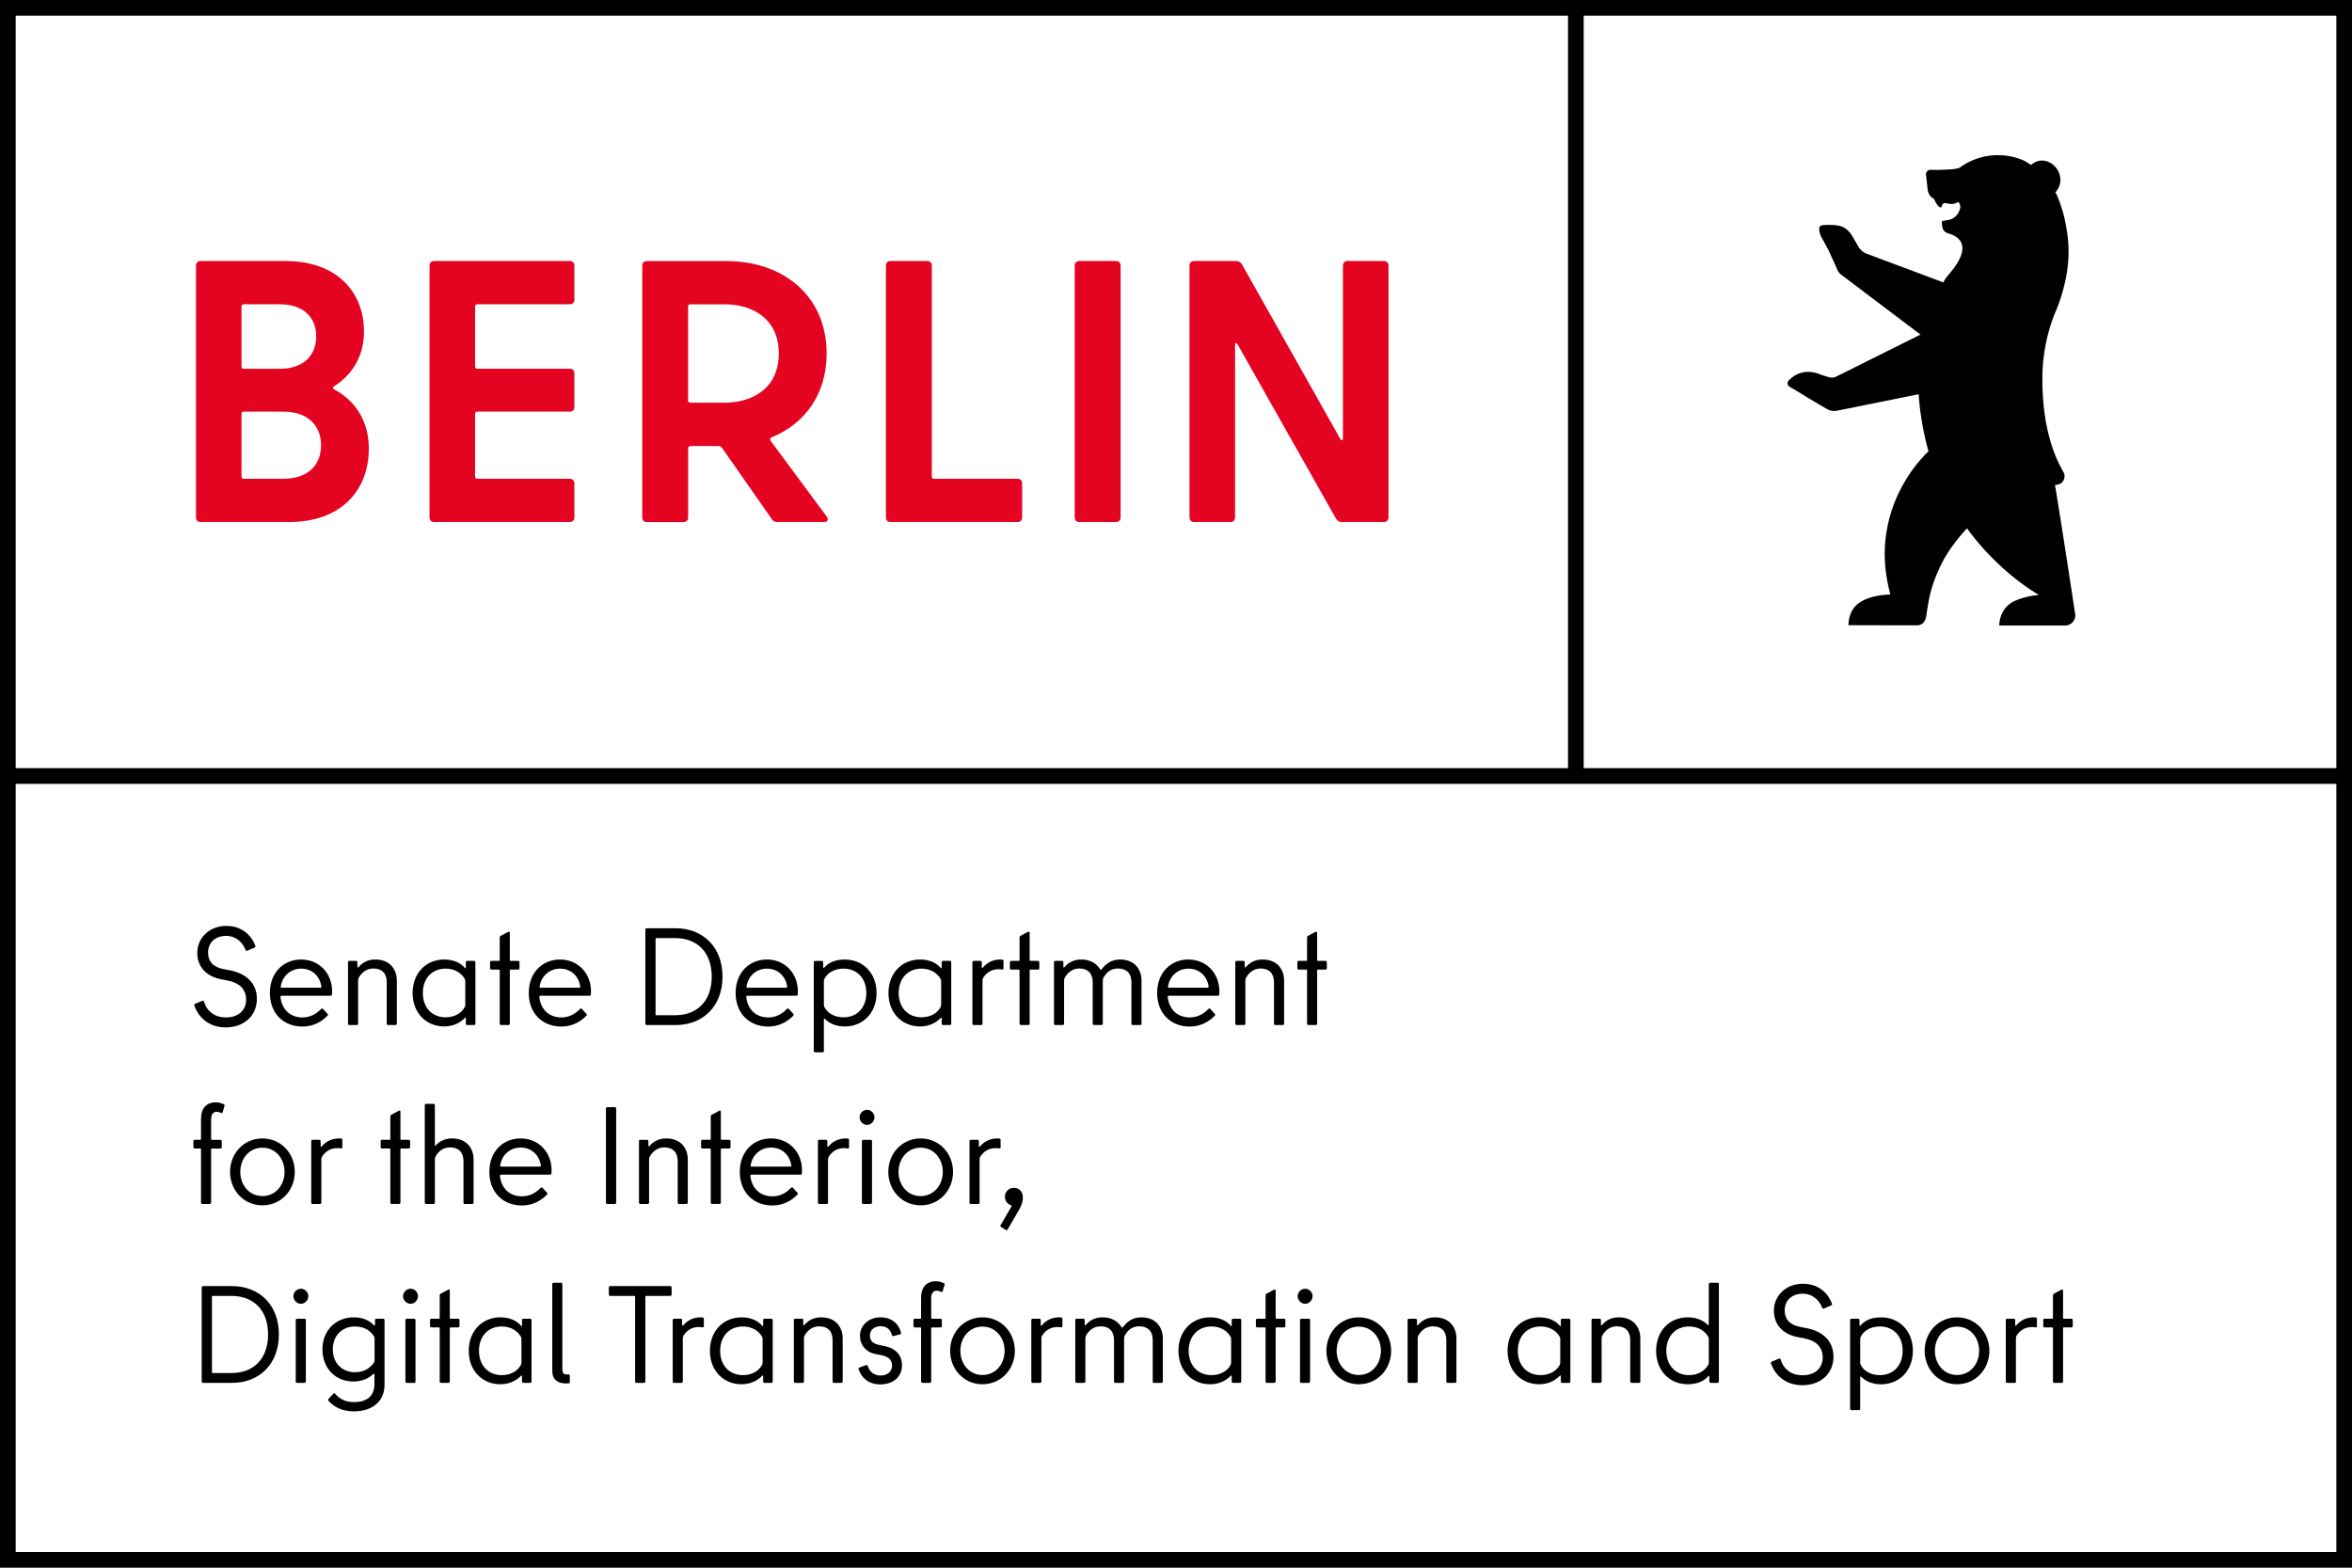 <svg xmlns="http://www.w3.org/2000/svg" viewBox="0 0 850.39 566.93" style="enable-background:new 0 0 850.39 566.93" xml:space="preserve"><switch><g><path d="M0 0v566.93h850.39V0H0zm5.67 5.67h561.26V277.8H5.67V5.67zm839.05 555.59H5.67v-277.8h839.06v277.8zm0-283.46H572.6V5.67h272.13V277.8z"/><path d="M485.55 96.01v62.43c0 .81-.54 1.08-.95.27l-35.63-63.24c-.41-.67-1.22-1.08-2.03-1.08H431.7c-.95 0-1.62.67-1.62 1.62v91.16c0 .94.67 1.62 1.62 1.62h13.23c.95 0 1.62-.68 1.62-1.62v-62.3c0-.81.54-1.08.95-.27l35.63 63.11c.41.68 1.22 1.08 2.03 1.08h15.25c.95 0 1.62-.68 1.62-1.62V96.01c0-.95-.67-1.62-1.62-1.62h-13.23c-.96 0-1.63.68-1.63 1.62m-95.36 92.78h13.36c.94 0 1.62-.68 1.62-1.62V96.01c0-.95-.67-1.62-1.62-1.62h-13.36c-.94 0-1.62.67-1.62 1.62v91.16c0 .94.68 1.62 1.62 1.62m-53.28-16.45V96.01c0-.95-.67-1.62-1.62-1.62h-13.36c-.94 0-1.62.67-1.62 1.62v91.16c0 .94.67 1.62 1.62 1.62h46.02c.95 0 1.62-.68 1.62-1.62v-12.41c0-.94-.67-1.62-1.62-1.62h-30.23c-.54 0-.81-.4-.81-.8m-87.3-62.3h12.28c10.93 0 19.7 5.8 19.7 17.8s-8.77 17.8-19.84 17.8H249.6c-.54 0-.81-.4-.81-.81v-33.98c.02-.54.29-.81.82-.81m31.32 78.75h17c1.35 0 1.75-.95.95-2.02l-20.25-27.37c-.27-.4-.27-.94.27-1.21 12.01-4.85 19.98-15.51 19.98-30.34 0-21.04-15.93-33.44-36.17-33.44h-28.88c-.95 0-1.62.67-1.62 1.62v91.16c0 .94.67 1.62 1.62 1.62h13.36c.94 0 1.62-.68 1.62-1.62v-25.08c0-.54.4-.81.81-.81h10.26c.41 0 .81.27 1.08.54l18.09 25.89c.39.65 1.07 1.06 1.88 1.06m-73.26-80.37V96.01c0-.95-.67-1.62-1.62-1.62h-49.13c-.95 0-1.62.67-1.62 1.62v91.16c0 .94.67 1.62 1.62 1.62h49.13c.95 0 1.62-.68 1.62-1.62v-12.41c0-.94-.67-1.62-1.62-1.62h-33.47c-.54 0-.81-.4-.81-.81v-22.66c0-.54.41-.81.81-.81h33.47c.95 0 1.62-.67 1.62-1.62v-12.27c0-.95-.67-1.62-1.62-1.62h-33.47c-.54 0-.81-.27-.81-.81v-21.71c0-.54.41-.81.81-.81h33.47c.94.02 1.62-.66 1.62-1.6m-105.22 64.72H88.14c-.54 0-.81-.4-.81-.81v-22.66c0-.54.27-.81.81-.81h14.31c8.77 0 13.63 4.99 13.63 12.14 0 7.29-4.86 12.14-13.63 12.14m-1.35-63.1c8.5 0 13.22 4.59 13.22 11.6s-4.72 11.73-13.22 11.73H88.14c-.54 0-.81-.27-.81-.81v-21.71c0-.54.27-.81.81-.81h12.96zm19.7 29.66c6.75-4.31 10.8-11.06 10.8-19.82 0-14.43-9.99-25.49-28.34-25.49H72.48c-.94 0-1.62.67-1.62 1.62v91.16c0 .94.67 1.62 1.62 1.62h31.99c18.89 0 28.88-11.46 28.88-26.56 0-9.84-4.72-17.26-12.55-21.44-.54-.41-.54-.82 0-1.09" style="fill:#e40422"/><path d="M750.31 222.16s-4.96-32.87-7.3-46.72c.66-.14 1.02-.22 1.02-.22 2.17-.38 2.99-2.86 2.02-4.53-5.61-9.66-7.61-21.69-7.61-33.64 0-7.37 1.23-14.45 3.51-21.05.13-.38.27-.75.41-1.13.08-.23.24-.74.28-.82 1.51-3.29 4.24-10.43 5.04-18.43.65-6.47-.17-11.87-1.3-16.93-.54-2.45-1.92-6.48-2.8-8.35-.15-.27-.3-.54-.45-.8 2.02-2.03 2.42-5.28.86-7.98-1.83-3.16-5.59-4.41-8.4-2.79-.3.17-.99.66-1.3.88-.51-.38-.81-.56-.81-.56-.02-.01-.79-.52-1.47-.88 0 0-.26-.13-.26-.14-2.88-1.28-6.01-1.96-9.37-1.96-1.64 0-3.24.17-4.8.49-3.35.7-6.44 2.11-9.1 4.08-1.39.44-2.88.55-2.88.55l-3.8.18c-1.79.08-3.83-.01-3.83-.01-.89 0-1.62.73-1.62 1.62 0 .08.59 5.31.59 5.32.14 1.31.69 2.54 1.79 3.25l.13.09c.35.23.53.42.6.62.42 1.14 1.27 2.27 1.84 2.62.26.16.67.08.74-.21.72-2.85 2.42.23 5.66-1.53.83-.45 1.28 1.57.93 2.45l-.3.76a5.132 5.132 0 0 1-4.02 3.18c-1.43.21-2.26.35-2.24.55.17 1.61-.02 3 1.62 3.97.48.26.72.32.72.32 2.51.66 9.83 3.47.52 14.46 0 0-.88.99-1.57 1.97-.2.28-.37.58-.51.89l-.19.4-28-10.48c-.84-.33-1.93-1.25-2.45-1.99l-2.76-4.74c-1.71-2.37-3.21-3.27-6.18-3.51-2.15-.18-3.9-.01-3.9-.01-.83.04-1.31.24-1.49.72-.19.53-.21 1.85.61 3.51l2.4 4.41c.21.31 3.24 7.09 3.24 7.09.3.84.82 1.57 1.5 2.14.06.05 28.74 21.72 28.74 21.72l-30.29 15.11c-.87.47-1.9.58-2.85.29-1.11-.34-2.7-.82-2.71-.82-4.96-2.21-8.69-.67-10.87 1.16l-.86.81c-.83.82-.52 1.94.42 2.4 0 0 4.78 2.81 5.83 3.53l7.44 4.41c1.15.67 2.52.89 3.83.62l29.41-5.93c.71 11.26 3.55 20.62 3.55 20.62-5.3 5.1-12.61 14.83-15.01 28.19-1.43 7.94-.96 15.13 1.2 23.59-4.11.23-8.07.83-11.36 3.12-3.13 2.18-3.77 6.06-3.79 8l22.96.05 1.94-.01c2.42-.03 3.04-2.43 3.04-2.43.24-.73.31-1.68.42-2.38.73-4.59 1.31-9.37 5.4-17.61 3.3-6.66 9.14-12.65 9.15-12.65.01.02 9.66 14.31 25.98 24.11-3.13.2-7.17 1.23-9.57 2.56-3.8 2.11-4.85 6.45-4.76 8.47h23.79c1.64 0 3-1.06 3.49-2.5.05-.15.09-.3.12-.46.02-.11.04-.23.05-.34.02-.24.02-.49-.01-.74z"/><g><path d="M70.28 363.64c-.1-.3 0-.5.3-.65l2.55-1.05c.3-.15.55 0 .65.3 1.05 3.6 4 5.7 7.8 5.7 4.9 0 7.4-2.8 7.4-6.45 0-3.9-2.6-6.1-6.45-6.85l-2.55-.5c-5.2-1-8.65-4.3-8.65-9.6s4.3-9.7 10.5-9.7c5.05 0 8.85 2.8 10.5 7.2.1.3 0 .5-.3.65l-2.6 1.1c-.3.15-.55 0-.65-.3-1.2-3.1-3.85-5.05-6.95-5.05-4.2 0-6.6 2.6-6.6 6.05 0 3.1 1.8 5.25 5.55 5.95l2.55.5c5 1 9.55 4.1 9.55 10.3 0 5.8-4.3 10.3-11.35 10.3-5.25 0-9.55-2.95-11.25-7.9zM97.58 359.09c0-7.35 4.9-12.1 11.3-12.1s11.2 4.85 11.2 11.55c0 .35 0 .75-.05 1.15-.05.25-.2.4-.5.4h-17.65c-.35 0-.55.15-.45.65.55 4.35 3.5 7.2 7.95 7.2 2.75 0 4.95-1.25 6.55-2.9.35-.35.6-.45.85-.2l1.65 1.8c.2.2.2.45 0 .65-2.35 2.45-5.5 3.95-9.05 3.95-6.9 0-11.8-4.8-11.8-12.15zm18.6-2.5c-.65-3.75-3.45-6.3-7.3-6.3-3.8 0-6.75 2.65-7.35 6.35-.1.4 0 .55.45.55h13.75c.4 0 .55-.15.45-.6zM128.98 370.69h-2.65c-.3 0-.5-.2-.5-.5v-22.2c0-.3.2-.5.5-.5h2.4c.3 0 .5.2.5.5v1.65c0 .25.2.35.4.1 1.5-1.7 3.35-2.75 6.05-2.75 5.15 0 7.8 3.4 7.8 7.65v15.55c0 .3-.2.5-.5.5h-2.65c-.3 0-.5-.2-.5-.5v-14.95c0-3.25-1.75-5-4.85-5-2.2 0-4.05 1.2-5.25 3.3-.2.4-.25.65-.25 1.05v15.6c0 .3-.2.5-.5.5zM149.18 359.09c0-7.25 4.95-12.1 11.4-12.1 3.3 0 5.85 1.1 7.55 3.1.15.15.3.05.3-.15v-1.95c0-.3.2-.5.5-.5h2.45c.3 0 .5.2.5.5v22.2c0 .3-.2.5-.5.5h-2.45c-.3 0-.5-.2-.5-.5v-1.95c0-.2-.15-.3-.3-.15-1.85 1.85-4.25 3.1-7.55 3.1-6.45 0-11.4-4.85-11.4-12.1zm18.85 5.1c.15-.3.2-.5.2-.9v-8.4c0-.4-.05-.6-.2-.9-1.25-2.2-3.75-3.7-6.9-3.7-4.95 0-8.25 3.55-8.25 8.8 0 5.25 3.3 8.8 8.25 8.8 3.15 0 5.75-1.45 6.9-3.7zM181.03 338.44l2.7-1.45c.35-.15.6 0 .6.35v9.9c0 .15.1.25.25.25h2.75c.3 0 .5.2.5.5v2.15c0 .3-.2.5-.5.5h-2.75c-.15 0-.25.1-.25.25v19.3c0 .3-.2.5-.5.5h-2.65c-.3 0-.5-.2-.5-.5v-19.3c0-.15-.1-.25-.25-.25h-2.75c-.3 0-.5-.2-.5-.5v-2.15c0-.3.2-.5.5-.5h2.75c.15 0 .25-.1.25-.25v-8.2c0-.25.1-.5.35-.6zM191.18 359.09c0-7.35 4.9-12.1 11.3-12.1s11.2 4.85 11.2 11.55c0 .35 0 .75-.05 1.15-.05.25-.2.4-.5.4h-17.65c-.35 0-.55.15-.45.65.55 4.35 3.5 7.2 7.95 7.2 2.75 0 4.95-1.25 6.55-2.9.35-.35.6-.45.85-.2l1.65 1.8c.2.2.2.45 0 .65-2.35 2.45-5.5 3.95-9.05 3.95-6.9 0-11.8-4.8-11.8-12.15zm18.6-2.5c-.65-3.75-3.45-6.3-7.3-6.3-3.8 0-6.75 2.65-7.35 6.35-.1.4 0 .55.45.55h13.75c.4 0 .55-.15.45-.6zM261.23 353.19c0 10.7-7.05 17.5-16.95 17.5h-10.45c-.3 0-.5-.2-.5-.5v-34c0-.3.2-.5.5-.5h10.45c9.9 0 16.95 6.8 16.95 17.5zm-23.95 13.95h6.85c7.65 0 13.2-4.85 13.2-13.95s-5.55-13.95-13.2-13.95h-6.85c-.15 0-.25.1-.25.25v27.4c0 .15.1.25.25.25zM265.98 359.09c0-7.35 4.9-12.1 11.3-12.1s11.2 4.85 11.2 11.55c0 .35 0 .75-.05 1.15-.05.25-.2.4-.5.4h-17.65c-.35 0-.55.15-.45.65.55 4.35 3.5 7.2 7.95 7.2 2.75 0 4.95-1.25 6.55-2.9.35-.35.6-.45.85-.2l1.65 1.8c.2.2.2.45 0 .65-2.35 2.45-5.5 3.95-9.05 3.95-6.9 0-11.8-4.8-11.8-12.15zm18.6-2.5c-.65-3.75-3.45-6.3-7.3-6.3-3.8 0-6.75 2.65-7.35 6.35-.1.4 0 .55.45.55h13.75c.4 0 .55-.15.45-.6zM297.38 380.55h-2.65c-.3 0-.5-.2-.5-.5V348c0-.3.2-.5.5-.5h2.4c.3 0 .5.2.5.5v1.75c0 .35.2.4.45.1 1.65-1.9 4.15-2.85 7.4-2.85 6.5 0 11.45 4.85 11.45 12.1s-4.95 12.1-11.45 12.1c-3.1 0-5.5-1-7.15-2.65-.3-.3-.45-.15-.45.15v11.35c0 .3-.2.5-.5.5zm15.85-21.46c0-5.25-3.3-8.8-8.25-8.8-3.15 0-5.75 1.4-6.9 3.7-.15.3-.2.5-.2.8v8.6c0 .3.05.5.2.8 1.15 2.3 3.75 3.7 6.9 3.7 4.95 0 8.25-3.55 8.25-8.8zM321.23 359.09c0-7.25 4.95-12.1 11.4-12.1 3.3 0 5.85 1.1 7.55 3.1.15.15.3.05.3-.15v-1.95c0-.3.2-.5.5-.5h2.45c.3 0 .5.2.5.5v22.2c0 .3-.2.5-.5.5h-2.45c-.3 0-.5-.2-.5-.5v-1.95c0-.2-.15-.3-.3-.15-1.85 1.85-4.25 3.1-7.55 3.1-6.45 0-11.4-4.85-11.4-12.1zm18.85 5.1c.15-.3.2-.5.2-.9v-8.4c0-.4-.05-.6-.2-.9-1.25-2.2-3.75-3.7-6.9-3.7-4.95 0-8.25 3.55-8.25 8.8 0 5.25 3.3 8.8 8.25 8.8 3.15 0 5.75-1.45 6.9-3.7zM362.38 347.04c.3 0 .45.2.45.5v2.65c0 .35-.2.5-.55.4-.4-.05-.85-.1-1.2-.1-2.6 0-4.35 1.25-5.5 2.95-.3.45-.35.8-.35 1.25v15.5c0 .3-.2.5-.5.5h-2.65c-.3 0-.5-.2-.5-.5v-22.2c0-.3.2-.5.5-.5h2.4c.3 0 .5.2.5.5v1.8c0 .25.15.35.35.15 1.3-1.55 3.35-2.95 6.3-2.95.25 0 .5 0 .75.05zM368.98 338.44l2.7-1.45c.35-.15.6 0 .6.35v9.9c0 .15.1.25.25.25h2.75c.3 0 .5.2.5.5v2.15c0 .3-.2.5-.5.5h-2.75c-.15 0-.25.1-.25.25v19.3c0 .3-.2.5-.5.5h-2.65c-.3 0-.5-.2-.5-.5v-19.3c0-.15-.1-.25-.25-.25h-2.75c-.3 0-.5-.2-.5-.5v-2.15c0-.3.2-.5.5-.5h2.75c.15 0 .25-.1.25-.25v-8.2c0-.25.1-.5.35-.6zM384.23 370.69h-2.65c-.3 0-.5-.2-.5-.5v-22.2c0-.3.2-.5.5-.5h2.4c.3 0 .5.2.5.5v1.65c0 .25.2.35.4.1 1.45-1.7 3.4-2.75 6.05-2.75 3.35 0 5.6 1.5 6.85 3.55.15.25.3.25.5 0 1.65-2.05 3.55-3.55 6.7-3.55 5.1 0 7.75 3.4 7.75 7.65v15.55c0 .3-.2.5-.5.5h-2.65c-.3 0-.5-.2-.5-.5v-14.95c0-3.3-1.8-5-4.9-5-2.3 0-3.95 1.15-5.15 3.2-.2.35-.3.8-.3 1.2v15.55c0 .3-.2.5-.5.5h-2.65c-.3 0-.5-.2-.5-.5v-14.95c0-3.25-1.75-5-4.85-5-2.2 0-4.05 1.2-5.25 3.3-.2.4-.25.65-.25 1.1v15.55c0 .3-.2.5-.5.5zM418.38 359.09c0-7.35 4.9-12.1 11.3-12.1s11.2 4.85 11.2 11.55c0 .35 0 .75-.05 1.15-.05.25-.2.4-.5.4h-17.65c-.35 0-.55.15-.45.65.55 4.35 3.5 7.2 7.95 7.2 2.75 0 4.95-1.25 6.55-2.9.35-.35.6-.45.85-.2l1.65 1.8c.2.2.2.45 0 .65-2.35 2.45-5.5 3.95-9.05 3.95-6.9 0-11.8-4.8-11.8-12.15zm18.6-2.5c-.65-3.75-3.45-6.3-7.3-6.3-3.8 0-6.75 2.65-7.35 6.35-.1.4 0 .55.45.55h13.75c.4 0 .55-.15.45-.6zM449.78 370.69h-2.65c-.3 0-.5-.2-.5-.5v-22.2c0-.3.2-.5.5-.5h2.4c.3 0 .5.2.5.5v1.65c0 .25.2.35.4.1 1.5-1.7 3.35-2.75 6.05-2.75 5.15 0 7.8 3.4 7.8 7.65v15.55c0 .3-.2.5-.5.5h-2.65c-.3 0-.5-.2-.5-.5v-14.95c0-3.25-1.75-5-4.85-5-2.2 0-4.05 1.2-5.25 3.3-.2.4-.25.65-.25 1.05v15.6c0 .3-.2.5-.5.5zM472.93 338.44l2.7-1.45c.35-.15.6 0 .6.35v9.9c0 .15.1.25.25.25h2.75c.3 0 .5.2.5.5v2.15c0 .3-.2.5-.5.5h-2.75c-.15 0-.25.1-.25.25v19.3c0 .3-.2.5-.5.5h-2.65c-.3 0-.5-.2-.5-.5v-19.3c0-.15-.1-.25-.25-.25h-2.75c-.3 0-.5-.2-.5-.5v-2.15c0-.3.2-.5.5-.5h2.75c.15 0 .25-.1.25-.25v-8.2c0-.25.1-.5.35-.6zM72.68 434.89v-19.3c0-.15-.1-.25-.25-.25h-2c-.3 0-.5-.2-.5-.45v-2.2c0-.3.2-.5.5-.5h2c.15 0 .25-.1.25-.25v-7.4c0-3.6 1.85-5.9 5.4-5.9 1 0 1.95.3 2.75.65.3.15.45.3.35.6l-.7 2.35c-.1.35-.35.35-.65.2-.5-.25-1-.4-1.45-.4-1.25 0-2.05.9-2.05 2.7v7.2c0 .15.1.25.25.25h3.1c.3 0 .5.2.5.5v2.2c0 .25-.2.45-.5.45h-3.1c-.15 0-.25.1-.25.25v19.3c0 .3-.2.5-.45.5h-2.7c-.3 0-.5-.2-.5-.5zM83.18 423.79c0-6.65 4.95-12.1 11.7-12.1s11.7 5.45 11.7 12.1-4.95 12.1-11.7 12.1-11.7-5.45-11.7-12.1zm19.7 0c0-4.8-3.25-8.75-8-8.75s-8 3.95-8 8.75 3.25 8.75 8 8.75 8-3.95 8-8.75zM123.33 411.74c.3 0 .45.2.45.5v2.65c0 .35-.2.5-.55.4-.4-.05-.85-.1-1.2-.1-2.6 0-4.35 1.25-5.5 2.95-.3.45-.35.8-.35 1.25v15.5c0 .3-.2.5-.5.5h-2.65c-.3 0-.5-.2-.5-.5v-22.2c0-.3.2-.5.5-.5h2.4c.3 0 .5.2.5.5v1.8c0 .25.15.35.35.15 1.3-1.55 3.35-2.95 6.3-2.95.25 0 .5 0 .75.05zM141.48 403.14l2.7-1.45c.35-.15.6 0 .6.35v9.9c0 .15.1.25.25.25h2.75c.3 0 .5.2.5.5v2.15c0 .3-.2.5-.5.5h-2.75c-.15 0-.25.1-.25.25v19.3c0 .3-.2.5-.5.5h-2.65c-.3 0-.5-.2-.5-.5v-19.3c0-.15-.1-.25-.25-.25h-2.75c-.3 0-.5-.2-.5-.5v-2.15c0-.3.2-.5.5-.5h2.75c.15 0 .25-.1.25-.25v-8.2c0-.25.1-.5.35-.6zM156.73 435.39h-2.65c-.3 0-.5-.2-.5-.5v-35.2c0-.3.2-.5.5-.5h2.65c.3 0 .5.2.5.5v14.4c0 .3.15.35.35.1 1.35-1.5 3.35-2.5 5.85-2.5 5.15 0 7.8 3.4 7.8 7.65v15.55c0 .3-.2.5-.5.5h-2.65c-.3 0-.5-.2-.5-.5v-14.95c0-3.25-1.75-5-4.85-5-2.2 0-4.1 1.15-5.25 3.3-.2.4-.25.65-.25 1.05v15.6c0 .3-.2.5-.5.5zM176.93 423.79c0-7.35 4.9-12.1 11.3-12.1s11.2 4.85 11.2 11.55c0 .35 0 .75-.05 1.15-.05.25-.2.4-.5.4h-17.65c-.35 0-.55.15-.45.65.55 4.35 3.5 7.2 7.95 7.2 2.75 0 4.95-1.25 6.55-2.9.35-.35.6-.45.85-.2l1.65 1.8c.2.2.2.45 0 .65-2.35 2.45-5.5 3.95-9.05 3.95-6.9 0-11.8-4.8-11.8-12.15zm18.6-2.5c-.65-3.75-3.45-6.3-7.3-6.3-3.8 0-6.75 2.65-7.35 6.35-.1.4 0 .55.45.55h13.75c.4 0 .55-.15.45-.6zM222.78 400.89v34c0 .3-.2.5-.5.5h-2.7c-.3 0-.5-.2-.5-.5v-34c0-.3.2-.5.5-.5h2.7c.3 0 .5.2.5.5zM234.18 435.39h-2.65c-.3 0-.5-.2-.5-.5v-22.2c0-.3.2-.5.5-.5h2.4c.3 0 .5.2.5.5v1.65c0 .25.2.35.4.1 1.5-1.7 3.35-2.75 6.05-2.75 5.15 0 7.8 3.4 7.8 7.65v15.55c0 .3-.2.5-.5.5h-2.65c-.3 0-.5-.2-.5-.5v-14.95c0-3.25-1.75-5-4.85-5-2.2 0-4.05 1.2-5.25 3.3-.2.4-.25.65-.25 1.05v15.6c0 .3-.2.5-.5.5zM257.33 403.14l2.7-1.45c.35-.15.6 0 .6.35v9.9c0 .15.1.25.25.25h2.75c.3 0 .5.2.5.5v2.15c0 .3-.2.5-.5.5h-2.75c-.15 0-.25.1-.25.25v19.3c0 .3-.2.5-.5.5h-2.65c-.3 0-.5-.2-.5-.5v-19.3c0-.15-.1-.25-.25-.25h-2.75c-.3 0-.5-.2-.5-.5v-2.15c0-.3.2-.5.5-.5h2.75c.15 0 .25-.1.25-.25v-8.2c0-.25.1-.5.35-.6zM267.48 423.79c0-7.35 4.9-12.1 11.3-12.1s11.2 4.85 11.2 11.55c0 .35 0 .75-.05 1.15-.05.25-.2.4-.5.4h-17.65c-.35 0-.55.15-.45.65.55 4.35 3.5 7.2 7.95 7.2 2.75 0 4.95-1.25 6.55-2.9.35-.35.6-.45.85-.2l1.65 1.8c.2.2.2.45 0 .65-2.35 2.45-5.5 3.95-9.05 3.95-6.9 0-11.8-4.8-11.8-12.15zm18.6-2.5c-.65-3.75-3.45-6.3-7.3-6.3-3.8 0-6.75 2.65-7.35 6.35-.1.4 0 .55.45.55h13.75c.4 0 .55-.15.45-.6zM306.53 411.74c.3 0 .45.2.45.5v2.65c0 .35-.2.5-.55.4-.4-.05-.85-.1-1.2-.1-2.6 0-4.35 1.25-5.5 2.95-.3.45-.35.8-.35 1.25v15.5c0 .3-.2.5-.5.5h-2.65c-.3 0-.5-.2-.5-.5v-22.2c0-.3.2-.5.5-.5h2.4c.3 0 .5.2.5.5v1.8c0 .25.15.35.35.15 1.3-1.55 3.35-2.95 6.3-2.95.25 0 .5 0 .75.05zM310.78 404.04c0-1.45 1.25-2.7 2.75-2.7 1.4 0 2.65 1.25 2.65 2.7 0 1.45-1.25 2.75-2.65 2.75-1.5 0-2.75-1.3-2.75-2.75zm.85 30.85v-22.2c0-.3.2-.5.5-.5h2.65c.3 0 .5.2.5.5v22.2c0 .3-.2.5-.5.5h-2.65c-.3 0-.5-.2-.5-.5zM321.18 423.79c0-6.65 4.95-12.1 11.7-12.1s11.7 5.45 11.7 12.1-4.95 12.1-11.7 12.1-11.7-5.45-11.7-12.1zm19.7 0c0-4.8-3.25-8.75-8-8.75s-8 3.95-8 8.75 3.25 8.75 8 8.75 8-3.95 8-8.75zM361.33 411.74c.3 0 .45.2.45.5v2.65c0 .35-.2.5-.55.4-.4-.05-.85-.1-1.2-.1-2.6 0-4.35 1.25-5.5 2.95-.3.45-.35.8-.35 1.25v15.5c0 .3-.2.5-.5.5h-2.65c-.3 0-.5-.2-.5-.5v-22.2c0-.3.2-.5.5-.5h2.4c.3 0 .5.2.5.5v1.8c0 .25.15.35.35.15 1.3-1.55 3.35-2.95 6.3-2.95.25 0 .5 0 .75.05zM369.83 433.04c0 2.05-.85 3.55-1.75 5.1l-3.75 6.45c-.15.3-.4.4-.7.2l-1.7-1.1c-.3-.2-.3-.4-.15-.65l3.85-6.6c.2-.35.15-.5-.2-.65-1.25-.4-2.1-1.6-2.1-3.05 0-1.75 1.45-3.2 3.25-3.2s3.25 1.3 3.25 3.5zM100.83 482.59c0 10.7-7.05 17.5-16.95 17.5H73.43c-.3 0-.5-.2-.5-.5v-34c0-.3.2-.5.5-.5h10.45c9.9 0 16.95 6.8 16.95 17.5zm-23.95 13.95h6.85c7.65 0 13.2-4.85 13.2-13.95s-5.55-13.95-13.2-13.95h-6.85c-.15 0-.25.1-.25.25v27.4c0 .15.1.25.25.25zM106.08 468.74c0-1.45 1.25-2.7 2.75-2.7 1.4 0 2.65 1.25 2.65 2.7s-1.25 2.75-2.65 2.75c-1.5 0-2.75-1.3-2.75-2.75zm.85 30.85v-22.2c0-.3.2-.5.5-.5h2.65c.3 0 .5.2.5.5v22.2c0 .3-.2.5-.5.5h-2.65c-.3 0-.5-.2-.5-.5zM118.78 506.59c-.2-.25-.2-.5 0-.7l1.7-1.85c.2-.25.45-.25.7 0 1.45 1.75 3.65 3 6.75 3 4.6 0 7.45-2.05 7.45-6.55v-3.45c0-.25-.25-.35-.5-.1-1.7 1.65-4.1 2.65-7.2 2.65-6.25 0-11.1-4.65-11.1-11.65 0-6.9 4.95-11.55 11.3-11.55 3.1 0 5.55 1 7.25 2.8.25.25.45.15.45-.15v-1.65c0-.3.25-.5.5-.5h2.45c.3 0 .5.2.5.5v23.4c0 6.2-4.65 9.6-11.1 9.6-4.1.01-7.15-1.54-9.15-3.8zm16.4-13.85c.2-.3.25-.55.25-.9v-7.75c0-.35-.05-.6-.25-.9-1.3-2.05-3.65-3.5-6.8-3.5-4.8 0-8.05 3.4-8.05 8.25 0 4.95 3.25 8.3 8.05 8.3 3.15 0 5.5-1.45 6.8-3.5zM145.73 468.74c0-1.45 1.25-2.7 2.75-2.7 1.4 0 2.65 1.25 2.65 2.7s-1.25 2.75-2.65 2.75c-1.5 0-2.75-1.3-2.75-2.75zm.85 30.85v-22.2c0-.3.2-.5.5-.5h2.65c.3 0 .5.2.5.5v22.2c0 .3-.2.5-.5.5h-2.65c-.3 0-.5-.2-.5-.5zM159.33 467.84l2.7-1.45c.35-.15.6 0 .6.35v9.9c0 .15.1.25.25.25h2.75c.3 0 .5.2.5.5v2.15c0 .3-.2.5-.5.5h-2.75c-.15 0-.25.1-.25.25v19.3c0 .3-.2.5-.5.5h-2.65c-.3 0-.5-.2-.5-.5v-19.3c0-.15-.1-.25-.25-.25h-2.75c-.3 0-.5-.2-.5-.5v-2.15c0-.3.2-.5.5-.5h2.75c.15 0 .25-.1.25-.25v-8.2c0-.25.1-.5.35-.6zM169.48 488.49c0-7.25 4.95-12.1 11.4-12.1 3.3 0 5.85 1.1 7.55 3.1.15.15.3.05.3-.15v-1.95c0-.3.2-.5.5-.5h2.45c.3 0 .5.2.5.5v22.2c0 .3-.2.5-.5.5h-2.45c-.3 0-.5-.2-.5-.5v-1.95c0-.2-.15-.3-.3-.15-1.85 1.85-4.25 3.1-7.55 3.1-6.45 0-11.4-4.85-11.4-12.1zm18.85 5.1c.15-.3.2-.5.2-.9v-8.4c0-.4-.05-.6-.2-.9-1.25-2.2-3.75-3.7-6.9-3.7-4.95 0-8.25 3.55-8.25 8.8s3.3 8.8 8.25 8.8c3.15 0 5.75-1.45 6.9-3.7zM206.03 497.54v2.25c0 .3-.2.5-.5.5h-.9c-3.05 0-4.95-1.4-4.95-4.6v-31.3c0-.3.2-.5.5-.5h2.65c.3 0 .5.2.5.5v30.85c0 1.1.4 1.8 1.5 1.8h.7c.3 0 .5.2.5.5zM242.83 465.59v2.55c0 .3-.2.5-.5.5h-8.75c-.15 0-.25.1-.25.25v30.7c0 .3-.2.5-.5.5h-2.7c-.3 0-.5-.2-.5-.5v-30.7c0-.15-.1-.25-.25-.25h-8.75c-.3 0-.5-.2-.5-.5v-2.55c0-.3.2-.5.5-.5h21.7c.3 0 .5.2.5.5zM254.03 476.44c.3 0 .45.2.45.5v2.65c0 .35-.2.5-.55.4-.4-.05-.85-.1-1.2-.1-2.6 0-4.35 1.25-5.5 2.95-.3.45-.35.8-.35 1.25v15.5c0 .3-.2.5-.5.5h-2.65c-.3 0-.5-.2-.5-.5v-22.2c0-.3.2-.5.5-.5h2.4c.3 0 .5.2.5.5v1.8c0 .25.15.35.35.15 1.3-1.55 3.35-2.95 6.3-2.95.25 0 .5 0 .75.05zM256.68 488.49c0-7.25 4.95-12.1 11.4-12.1 3.3 0 5.85 1.1 7.55 3.1.15.15.3.05.3-.15v-1.95c0-.3.2-.5.5-.5h2.45c.3 0 .5.2.5.5v22.2c0 .3-.2.5-.5.5h-2.45c-.3 0-.5-.2-.5-.5v-1.95c0-.2-.15-.3-.3-.15-1.85 1.85-4.25 3.1-7.55 3.1-6.45 0-11.4-4.85-11.4-12.1zm18.85 5.1c.15-.3.2-.5.2-.9v-8.4c0-.4-.05-.6-.2-.9-1.25-2.2-3.75-3.7-6.9-3.7-4.95 0-8.25 3.55-8.25 8.8s3.3 8.8 8.25 8.8c3.15 0 5.75-1.45 6.9-3.7zM290.18 500.09h-2.65c-.3 0-.5-.2-.5-.5v-22.2c0-.3.2-.5.5-.5h2.4c.3 0 .5.2.5.5v1.65c0 .25.2.35.4.1 1.5-1.7 3.35-2.75 6.05-2.75 5.15 0 7.8 3.4 7.8 7.65v15.55c0 .3-.2.5-.5.5h-2.65c-.3 0-.5-.2-.5-.5v-14.95c0-3.25-1.75-5-4.85-5-2.2 0-4.05 1.2-5.25 3.3-.2.4-.25.65-.25 1.05v15.6c0 .3-.2.5-.5.5zM310.43 495.14c-.1-.3 0-.5.3-.6l2.4-.85c.3-.1.55.05.65.35.65 2.25 2.6 3.4 4.45 3.4 2.9 0 4.3-1.6 4.3-3.65 0-2.3-1.7-3.3-4.05-3.75l-2-.4c-3.4-.65-5.55-3.25-5.55-6.55 0-3.75 3.1-6.7 7.5-6.7 3.6 0 6.35 1.95 7.35 5.5.1.35-.05.55-.35.65l-2.35.6c-.3.1-.55-.05-.6-.35-.5-1.95-1.9-3.2-4.05-3.2-2.35 0-3.9 1.4-3.9 3.35 0 2.05 1.2 3 3.4 3.45l1.95.4c3.55.7 6.25 2.95 6.25 7 0 3.9-2.95 6.85-7.9 6.85-4.1 0-6.75-2.3-7.8-5.5zM333.03 499.59v-19.3c0-.15-.1-.25-.25-.25h-2c-.3 0-.5-.2-.5-.45v-2.2c0-.3.2-.5.5-.5h2c.15 0 .25-.1.25-.25v-7.4c0-3.6 1.85-5.9 5.4-5.9 1 0 1.95.3 2.75.65.3.15.45.3.35.6l-.7 2.35c-.1.35-.35.35-.65.2-.5-.25-1-.4-1.45-.4-1.25 0-2.05.9-2.05 2.7v7.2c0 .15.1.25.25.25h3.1c.3 0 .5.2.5.5v2.2c0 .25-.2.45-.5.45h-3.1c-.15 0-.25.1-.25.25v19.3c0 .3-.2.5-.45.5h-2.7c-.3 0-.5-.2-.5-.5zM343.53 488.49c0-6.65 4.95-12.1 11.7-12.1s11.7 5.45 11.7 12.1-4.95 12.1-11.7 12.1-11.7-5.45-11.7-12.1zm19.7 0c0-4.8-3.25-8.75-8-8.75s-8 3.95-8 8.75 3.25 8.75 8 8.75 8-3.95 8-8.75zM383.68 476.44c.3 0 .45.2.45.5v2.65c0 .35-.2.5-.55.4-.4-.05-.85-.1-1.2-.1-2.6 0-4.35 1.25-5.5 2.95-.3.45-.35.8-.35 1.25v15.5c0 .3-.2.5-.5.5h-2.65c-.3 0-.5-.2-.5-.5v-22.2c0-.3.2-.5.5-.5h2.4c.3 0 .5.2.5.5v1.8c0 .25.15.35.35.15 1.3-1.55 3.35-2.95 6.3-2.95.25 0 .5 0 .75.05zM391.93 500.09h-2.65c-.3 0-.5-.2-.5-.5v-22.2c0-.3.2-.5.5-.5h2.4c.3 0 .5.2.5.5v1.65c0 .25.2.35.4.1 1.45-1.7 3.4-2.75 6.05-2.75 3.35 0 5.6 1.5 6.85 3.55.15.25.3.25.5 0 1.65-2.05 3.55-3.55 6.7-3.55 5.1 0 7.75 3.4 7.75 7.65v15.55c0 .3-.2.5-.5.5h-2.65c-.3 0-.5-.2-.5-.5v-14.95c0-3.3-1.8-5-4.9-5-2.3 0-3.95 1.15-5.15 3.2-.2.35-.3.8-.3 1.2v15.55c0 .3-.2.5-.5.5h-2.65c-.3 0-.5-.2-.5-.5v-14.95c0-3.25-1.75-5-4.85-5-2.2 0-4.05 1.2-5.25 3.3-.2.4-.25.65-.25 1.1v15.55c0 .3-.2.5-.5.5zM426.08 488.49c0-7.25 4.95-12.1 11.4-12.1 3.3 0 5.85 1.1 7.55 3.1.15.15.3.05.3-.15v-1.95c0-.3.2-.5.5-.5h2.45c.3 0 .5.2.5.5v22.2c0 .3-.2.5-.5.5h-2.45c-.3 0-.5-.2-.5-.5v-1.95c0-.2-.15-.3-.3-.15-1.85 1.85-4.25 3.1-7.55 3.1-6.45 0-11.4-4.85-11.4-12.1zm18.85 5.1c.15-.3.2-.5.2-.9v-8.4c0-.4-.05-.6-.2-.9-1.25-2.2-3.75-3.7-6.9-3.7-4.95 0-8.25 3.55-8.25 8.8s3.3 8.8 8.25 8.8c3.15 0 5.75-1.45 6.9-3.7zM457.93 467.84l2.7-1.45c.35-.15.6 0 .6.35v9.9c0 .15.1.25.25.25h2.75c.3 0 .5.2.5.5v2.15c0 .3-.2.5-.5.5h-2.75c-.15 0-.25.1-.25.25v19.3c0 .3-.2.5-.5.5h-2.65c-.3 0-.5-.2-.5-.5v-19.3c0-.15-.1-.25-.25-.25h-2.75c-.3 0-.5-.2-.5-.5v-2.15c0-.3.2-.5.5-.5h2.75c.15 0 .25-.1.25-.25v-8.2c0-.25.1-.5.35-.6zM469.18 468.74c0-1.45 1.25-2.7 2.75-2.7 1.4 0 2.65 1.25 2.65 2.7s-1.25 2.75-2.65 2.75c-1.5 0-2.75-1.3-2.75-2.75zm.85 30.85v-22.2c0-.3.2-.5.5-.5h2.65c.3 0 .5.2.5.5v22.2c0 .3-.2.5-.5.5h-2.65c-.3 0-.5-.2-.5-.5zM479.58 488.49c0-6.65 4.95-12.1 11.7-12.1s11.7 5.45 11.7 12.1-4.95 12.1-11.7 12.1-11.7-5.45-11.7-12.1zm19.7 0c0-4.8-3.25-8.75-8-8.75s-8 3.95-8 8.75 3.25 8.75 8 8.75 8-3.95 8-8.75zM512.08 500.09h-2.65c-.3 0-.5-.2-.5-.5v-22.2c0-.3.2-.5.5-.5h2.4c.3 0 .5.2.5.5v1.65c0 .25.2.35.4.1 1.5-1.7 3.35-2.75 6.05-2.75 5.15 0 7.8 3.4 7.8 7.65v15.55c0 .3-.2.5-.5.5h-2.65c-.3 0-.5-.2-.5-.5v-14.95c0-3.25-1.75-5-4.85-5-2.2 0-4.05 1.2-5.25 3.3-.2.4-.25.65-.25 1.05v15.6c0 .3-.2.5-.5.5zM545.08 488.49c0-7.25 4.95-12.1 11.4-12.1 3.3 0 5.85 1.1 7.55 3.1.15.15.3.05.3-.15v-1.95c0-.3.2-.5.5-.5h2.45c.3 0 .5.2.5.5v22.2c0 .3-.2.5-.5.5h-2.45c-.3 0-.5-.2-.5-.5v-1.95c0-.2-.15-.3-.3-.15-1.85 1.85-4.25 3.1-7.55 3.1-6.45 0-11.4-4.85-11.4-12.1zm18.85 5.1c.15-.3.2-.5.2-.9v-8.4c0-.4-.05-.6-.2-.9-1.25-2.2-3.75-3.7-6.9-3.7-4.95 0-8.25 3.55-8.25 8.8s3.3 8.8 8.25 8.8c3.15 0 5.75-1.45 6.9-3.7zM578.58 500.09h-2.65c-.3 0-.5-.2-.5-.5v-22.2c0-.3.2-.5.5-.5h2.4c.3 0 .5.2.5.5v1.65c0 .25.2.35.4.1 1.5-1.7 3.35-2.75 6.05-2.75 5.15 0 7.8 3.4 7.8 7.65v15.55c0 .3-.2.5-.5.5h-2.65c-.3 0-.5-.2-.5-.5v-14.95c0-3.25-1.75-5-4.85-5-2.2 0-4.05 1.2-5.25 3.3-.2.4-.25.65-.25 1.05v15.6c0 .3-.2.5-.5.5zM618.33 463.89h2.65c.3 0 .5.2.5.5v35.2c0 .3-.2.5-.5.5h-2.45c-.3 0-.5-.2-.5-.5v-1.75c0-.35-.2-.4-.45-.1-1.65 1.85-4.15 2.85-7.4 2.85-6.45 0-11.4-4.85-11.4-12.1s4.95-12.1 11.4-12.1c3.1 0 5.5 1 7.2 2.65.3.3.45.15.45-.15v-14.5c0-.3.2-.5.5-.5zm-.7 29.7c.15-.3.2-.5.2-.8v-8.6c0-.3-.05-.5-.2-.8-1.3-2.2-3.75-3.7-6.9-3.7-4.95 0-8.25 3.55-8.25 8.8s3.3 8.8 8.25 8.8c3.15 0 5.6-1.5 6.9-3.7zM640.32 493.04c-.1-.3 0-.5.3-.65l2.55-1.05c.3-.15.55 0 .65.3 1.05 3.6 4 5.7 7.8 5.7 4.9 0 7.4-2.8 7.4-6.45 0-3.9-2.6-6.1-6.45-6.85l-2.55-.5c-5.2-1-8.65-4.3-8.65-9.6s4.3-9.7 10.5-9.7c5.05 0 8.85 2.8 10.5 7.2.1.3 0 .5-.3.65l-2.6 1.1c-.3.15-.55 0-.65-.3-1.2-3.1-3.85-5.05-6.95-5.05-4.2 0-6.6 2.6-6.6 6.05 0 3.1 1.8 5.25 5.55 5.95l2.55.5c5 1 9.55 4.1 9.55 10.3 0 5.8-4.3 10.3-11.35 10.3-5.24 0-9.55-2.95-11.25-7.9zM672.07 509.95h-2.65c-.3 0-.5-.2-.5-.5V477.4c0-.3.2-.5.5-.5h2.4c.3 0 .5.2.5.5v1.75c0 .35.2.4.45.1 1.65-1.9 4.15-2.85 7.4-2.85 6.5 0 11.45 4.85 11.45 12.1s-4.95 12.1-11.45 12.1c-3.1 0-5.5-1-7.15-2.65-.3-.3-.45-.15-.45.15v11.35c0 .3-.2.5-.5.5zm15.86-21.46c0-5.25-3.3-8.8-8.25-8.8-3.15 0-5.75 1.4-6.9 3.7-.15.3-.2.5-.2.8v8.6c0 .3.05.5.2.8 1.15 2.3 3.75 3.7 6.9 3.7 4.94 0 8.25-3.55 8.25-8.8zM695.88 488.49c0-6.65 4.95-12.1 11.7-12.1s11.7 5.45 11.7 12.1-4.95 12.1-11.7 12.1-11.7-5.45-11.7-12.1zm19.7 0c0-4.8-3.25-8.75-8-8.75s-8 3.95-8 8.75 3.25 8.75 8 8.75 8-3.95 8-8.75zM736.02 476.44c.3 0 .45.2.45.5v2.65c0 .35-.2.5-.55.4-.4-.05-.85-.1-1.2-.1-2.6 0-4.35 1.25-5.5 2.95-.3.45-.35.8-.35 1.25v15.5c0 .3-.2.5-.5.5h-2.65c-.3 0-.5-.2-.5-.5v-22.2c0-.3.2-.5.5-.5h2.4c.3 0 .5.2.5.5v1.8c0 .25.15.35.35.15 1.3-1.55 3.35-2.95 6.3-2.95.25 0 .5 0 .75.05zM742.62 467.84l2.7-1.45c.35-.15.6 0 .6.35v9.9c0 .15.1.25.25.25h2.75c.3 0 .5.2.5.5v2.15c0 .3-.2.5-.5.5h-2.75c-.15 0-.25.1-.25.25v19.3c0 .3-.2.5-.5.5h-2.65c-.3 0-.5-.2-.5-.5v-19.3c0-.15-.1-.25-.25-.25h-2.75c-.3 0-.5-.2-.5-.5v-2.15c0-.3.2-.5.5-.5h2.75c.15 0 .25-.1.25-.25v-8.2c0-.25.1-.5.35-.6z"/></g></g></switch></svg>